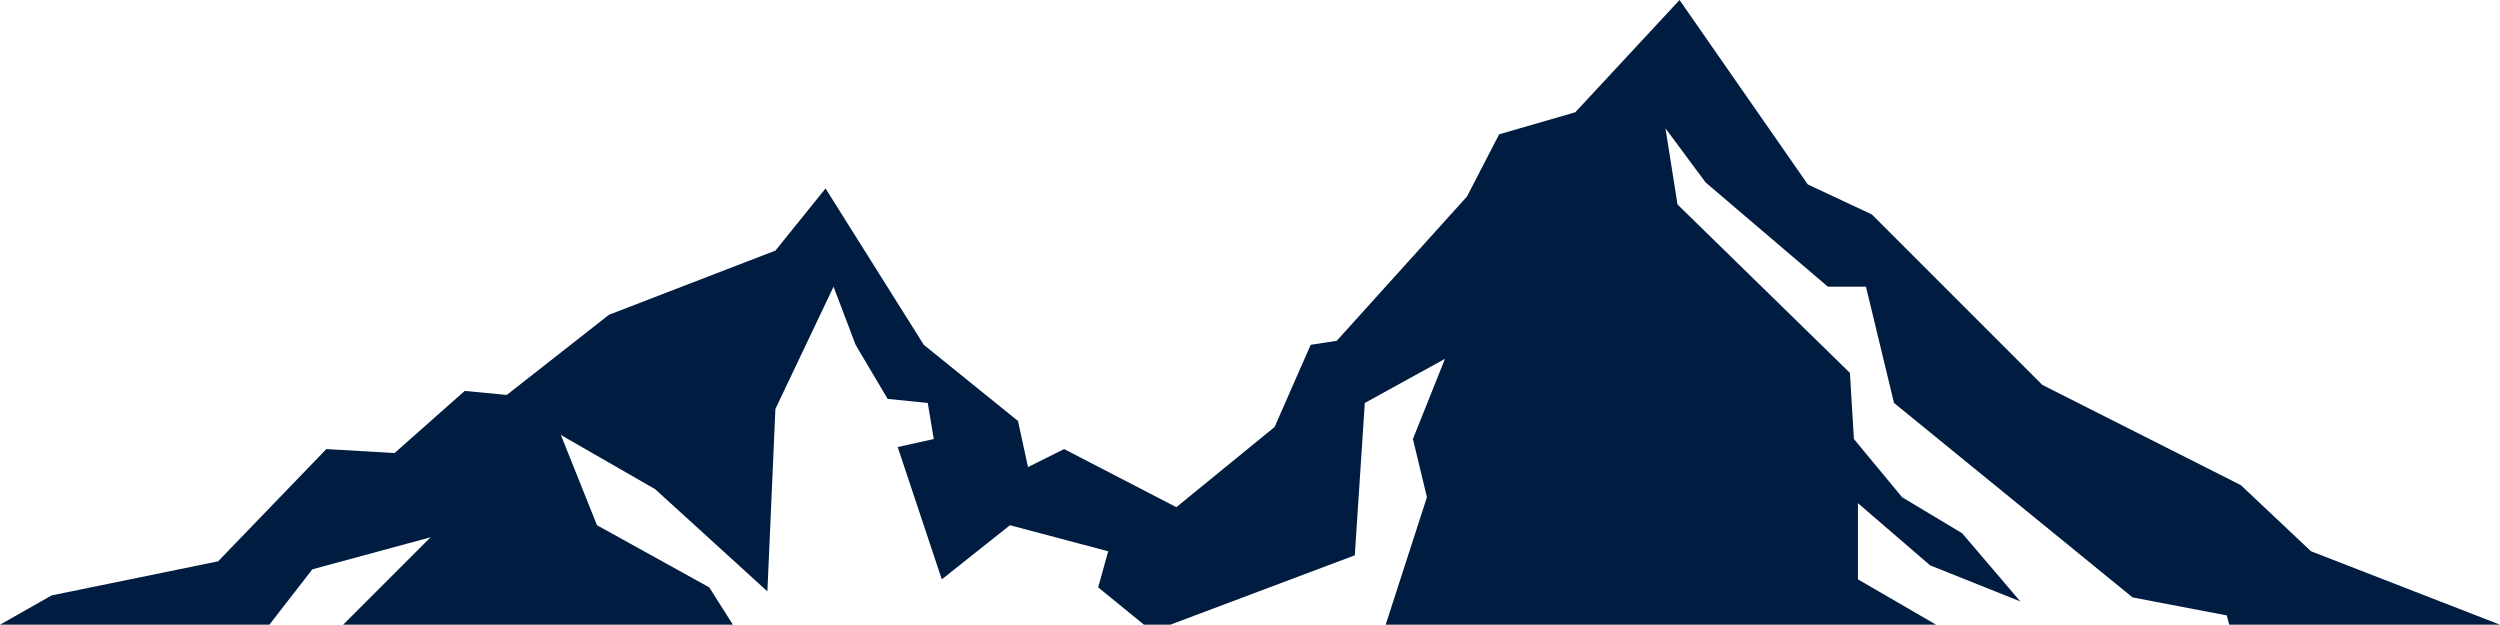 <svg xmlns="http://www.w3.org/2000/svg" width="524.251" height="130.999" viewBox="0 0 524.251 130.999"><path data-name="Differenzmenge 2" d="M406.008 130.999H290.577l8.652-26.744-2.939-12.192 6.724-16.816-16.812 9.252-2.1 31.949-38.686 14.551h-5.521l-9.608-7.827 2.1-7.568-20.6-5.464-14.292 11.352-9.248-27.745 7.564-1.684-1.261-7.564-8.408-.844-6.724-11.348-4.624-12.192-12.192 25.644-1.681 38.253-23.54-21.436-19.761-11.352 7.568 18.916 23.541 13.032 4.957 7.827H71.96l18.335-18.335-24.8 6.724-9.008 11.611H.001l10.845-6.147 34.893-7.144 22.7-23.54 14.292.84 14.717-13.032 8.828.84 21.44-16.817 34.893-13.452 10.508-13.028 20.6 32.789 19.757 15.972 2.1 9.668 7.568-3.78 23.54 12.188 20.6-16.812 7.568-17.236 5.464-.84 27.324-30.269 6.729-13.032 15.973-4.624L352.2.003l26.9 38.673 13.452 6.308 35.732 35.733 41.622 21.016 14.71 13.866 39.635 15.4h-56.79l-.5-1.943-19.76-3.78-50.025-40.777-5.884-24.384h-7.988l-25.641-21.86-8.412-11.348 2.524 15.972 36.152 35.313.84 13.872 10.093 12.192 12.607 7.568 12.192 14.292-18.916-7.568-15.133-13.032v15.976l16.394 9.507z" fill="#001c40"/></svg>